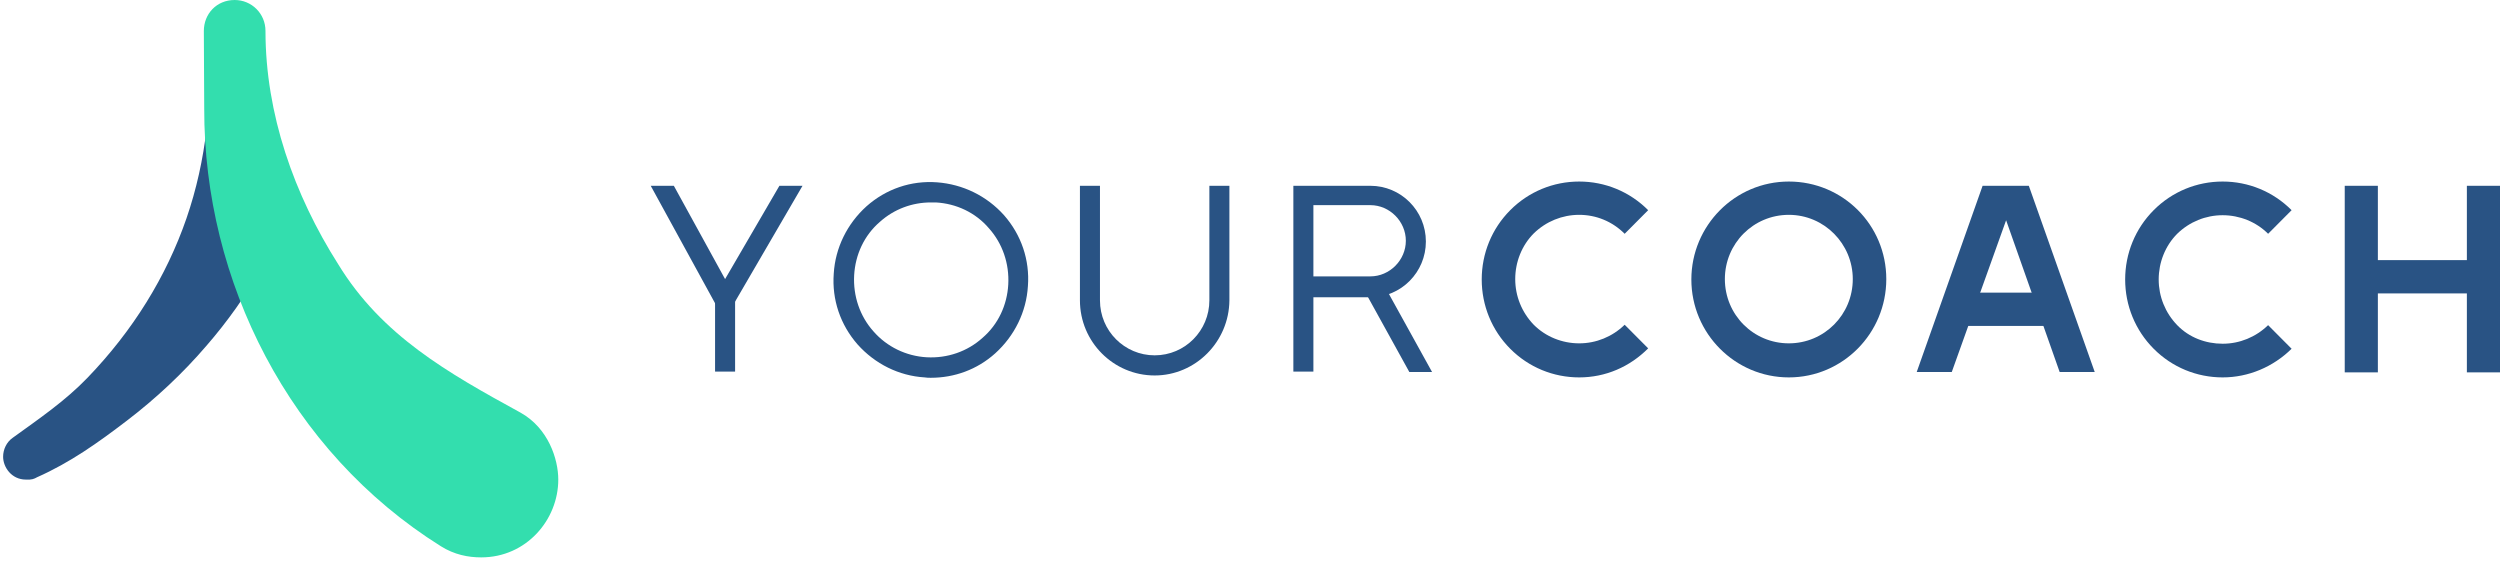 <svg width="151" height="34" viewBox="0 0 151 34" fill="none" xmlns="http://www.w3.org/2000/svg">
<g clip-path="url(#clip0_1_12)">
<path d="M2.235 28.827C4.237 27.939 5.912 26.746 7.657 25.413C9.402 24.081 11.031 22.561 12.474 20.878C13.731 19.428 14.848 17.862 15.802 16.179C16.104 15.641 16.267 15.033 16.29 14.402L16.453 8.253C16.5 6.406 14.941 4.559 13.545 5.775C13.079 6.172 12.73 6.687 12.567 7.318C12.521 7.481 12.497 7.645 12.474 7.809C12.265 9.609 11.869 11.433 11.264 13.186C10.659 14.94 9.845 16.646 8.844 18.259C7.843 19.873 6.657 21.392 5.284 22.818C3.934 24.221 2.352 25.297 0.769 26.442C0.397 26.699 0.188 27.144 0.188 27.588C0.188 28.219 0.699 28.967 1.56 28.967C1.909 28.991 2.072 28.921 2.235 28.827Z" fill="#295384"/>
<path d="M12.312 1.87C12.312 3.437 12.335 4.98 12.335 6.546C12.312 16.974 17.478 27.261 26.623 32.989C27.437 33.503 28.275 33.666 29.066 33.666C31.789 33.666 33.72 31.399 33.72 28.967C33.72 27.728 33.115 25.858 31.44 24.923C27.042 22.515 23.062 20.27 20.433 15.968C17.757 11.76 16.035 6.874 16.035 1.87C16.035 0.818 15.197 0 14.173 0C13.079 0 12.312 0.842 12.312 1.87Z" fill="#33DEAE"/>
<path d="M108.045 12.976C105.904 12.976 104.182 14.706 104.182 16.857C104.182 19.008 105.904 20.738 108.045 20.738C110.186 20.738 111.908 19.008 111.908 16.857C111.908 14.729 110.186 12.976 108.045 12.976ZM108.045 22.795C104.81 22.795 102.158 20.153 102.158 16.88C102.158 13.63 104.787 10.965 108.045 10.965C111.303 10.965 113.932 13.583 113.932 16.857C113.932 20.13 111.303 22.795 108.045 22.795Z" fill="#295384"/>
<path d="M151 11.222H148.999V22.491H151V11.222Z" fill="#295384"/>
<path d="M143.623 11.222H141.622V22.491H143.623V11.222Z" fill="#295384"/>
<path d="M149.907 15.711H142.53V17.722H149.907V15.711Z" fill="#295384"/>
<path d="M124.1 17.675H118.072V19.686H124.1V17.675Z" fill="#295384"/>
<path d="M95.383 22.795C93.824 22.795 92.335 22.187 91.218 21.065C90.101 19.943 89.496 18.446 89.496 16.88C89.496 15.313 90.101 13.817 91.218 12.695C92.335 11.573 93.824 10.965 95.383 10.965C96.943 10.965 98.432 11.573 99.549 12.695L98.13 14.121C97.385 13.373 96.407 12.976 95.383 12.976C94.359 12.976 93.382 13.373 92.638 14.098C91.916 14.822 91.52 15.828 91.52 16.857C91.52 17.885 91.916 18.867 92.638 19.615C93.359 20.34 94.359 20.738 95.383 20.738C96.407 20.738 97.385 20.34 98.13 19.615L99.549 21.041C98.432 22.164 96.966 22.795 95.383 22.795Z" fill="#295384"/>
<path d="M117.887 22.468L121.169 13.303L124.403 22.468H126.521L122.541 11.222H119.749L115.77 22.468H117.887Z" fill="#295384"/>
<path d="M134.247 22.795C132.688 22.795 131.199 22.187 130.082 21.065C128.965 19.943 128.36 18.446 128.36 16.88C128.36 15.313 128.965 13.817 130.082 12.695C131.199 11.573 132.688 10.965 134.247 10.965C135.807 10.965 137.296 11.573 138.413 12.695L136.994 14.121C136.272 13.396 135.271 12.999 134.247 12.999C133.224 12.999 132.246 13.396 131.502 14.121C130.78 14.846 130.385 15.851 130.385 16.88C130.385 17.909 130.78 18.891 131.502 19.639C132.223 20.387 133.224 20.761 134.247 20.761C135.271 20.761 136.249 20.363 136.994 19.639L138.413 21.065C137.296 22.164 135.807 22.795 134.247 22.795Z" fill="#295384"/>
<path d="M44.4 17.768H43.19V22.444H44.4V17.768Z" fill="#295384"/>
<path d="M47.076 11.222L43.795 16.857L40.7 11.222H39.304L43.748 19.335L48.472 11.222H47.076Z" fill="#295384"/>
<path d="M69.742 22.678C67.252 22.678 65.228 20.644 65.228 18.142V11.222H66.438V18.142C66.438 19.989 67.927 21.462 69.742 21.462C71.58 21.462 73.046 19.966 73.046 18.142V11.222H74.256V18.142C74.234 20.644 72.209 22.678 69.742 22.678Z" fill="#295384"/>
<path d="M79.329 16.693H82.772C83.936 16.693 84.913 15.711 84.913 14.542C84.913 13.373 83.936 12.391 82.772 12.391H79.329V16.693ZM79.329 22.444H78.119V11.222H82.772C84.611 11.222 86.123 12.718 86.123 14.589C86.123 16.436 84.634 17.955 82.772 17.955H79.329V22.444Z" fill="#295384"/>
<path d="M86.496 22.468L83.471 16.997L82.424 17.581L85.123 22.468H86.496Z" fill="#295384"/>
<path d="M56.222 12.227C55.105 12.227 54.011 12.625 53.15 13.396C52.196 14.214 51.661 15.383 51.591 16.623C51.522 17.885 51.94 19.101 52.755 20.013C53.569 20.948 54.733 21.509 55.966 21.579C57.223 21.649 58.433 21.228 59.34 20.41C60.294 19.592 60.83 18.423 60.899 17.184C60.969 15.921 60.55 14.706 59.736 13.794C58.921 12.835 57.758 12.297 56.525 12.227C56.431 12.227 56.315 12.227 56.222 12.227ZM56.222 22.818C56.106 22.818 55.966 22.818 55.85 22.795C54.291 22.701 52.848 21.977 51.801 20.808C50.754 19.615 50.242 18.096 50.358 16.529C50.451 14.963 51.172 13.513 52.336 12.461C53.523 11.409 55.035 10.895 56.594 11.012C58.154 11.128 59.596 11.83 60.644 12.999C61.691 14.191 62.203 15.711 62.086 17.277C61.993 18.844 61.272 20.293 60.108 21.345C59.014 22.327 57.642 22.818 56.222 22.818Z" fill="#295384"/>
</g>
<defs>
<clipPath id="clip0_1_12">
<rect width="150.812" height="34" fill="white" transform="translate(0.188)"/>
</clipPath>
</defs>
</svg>
